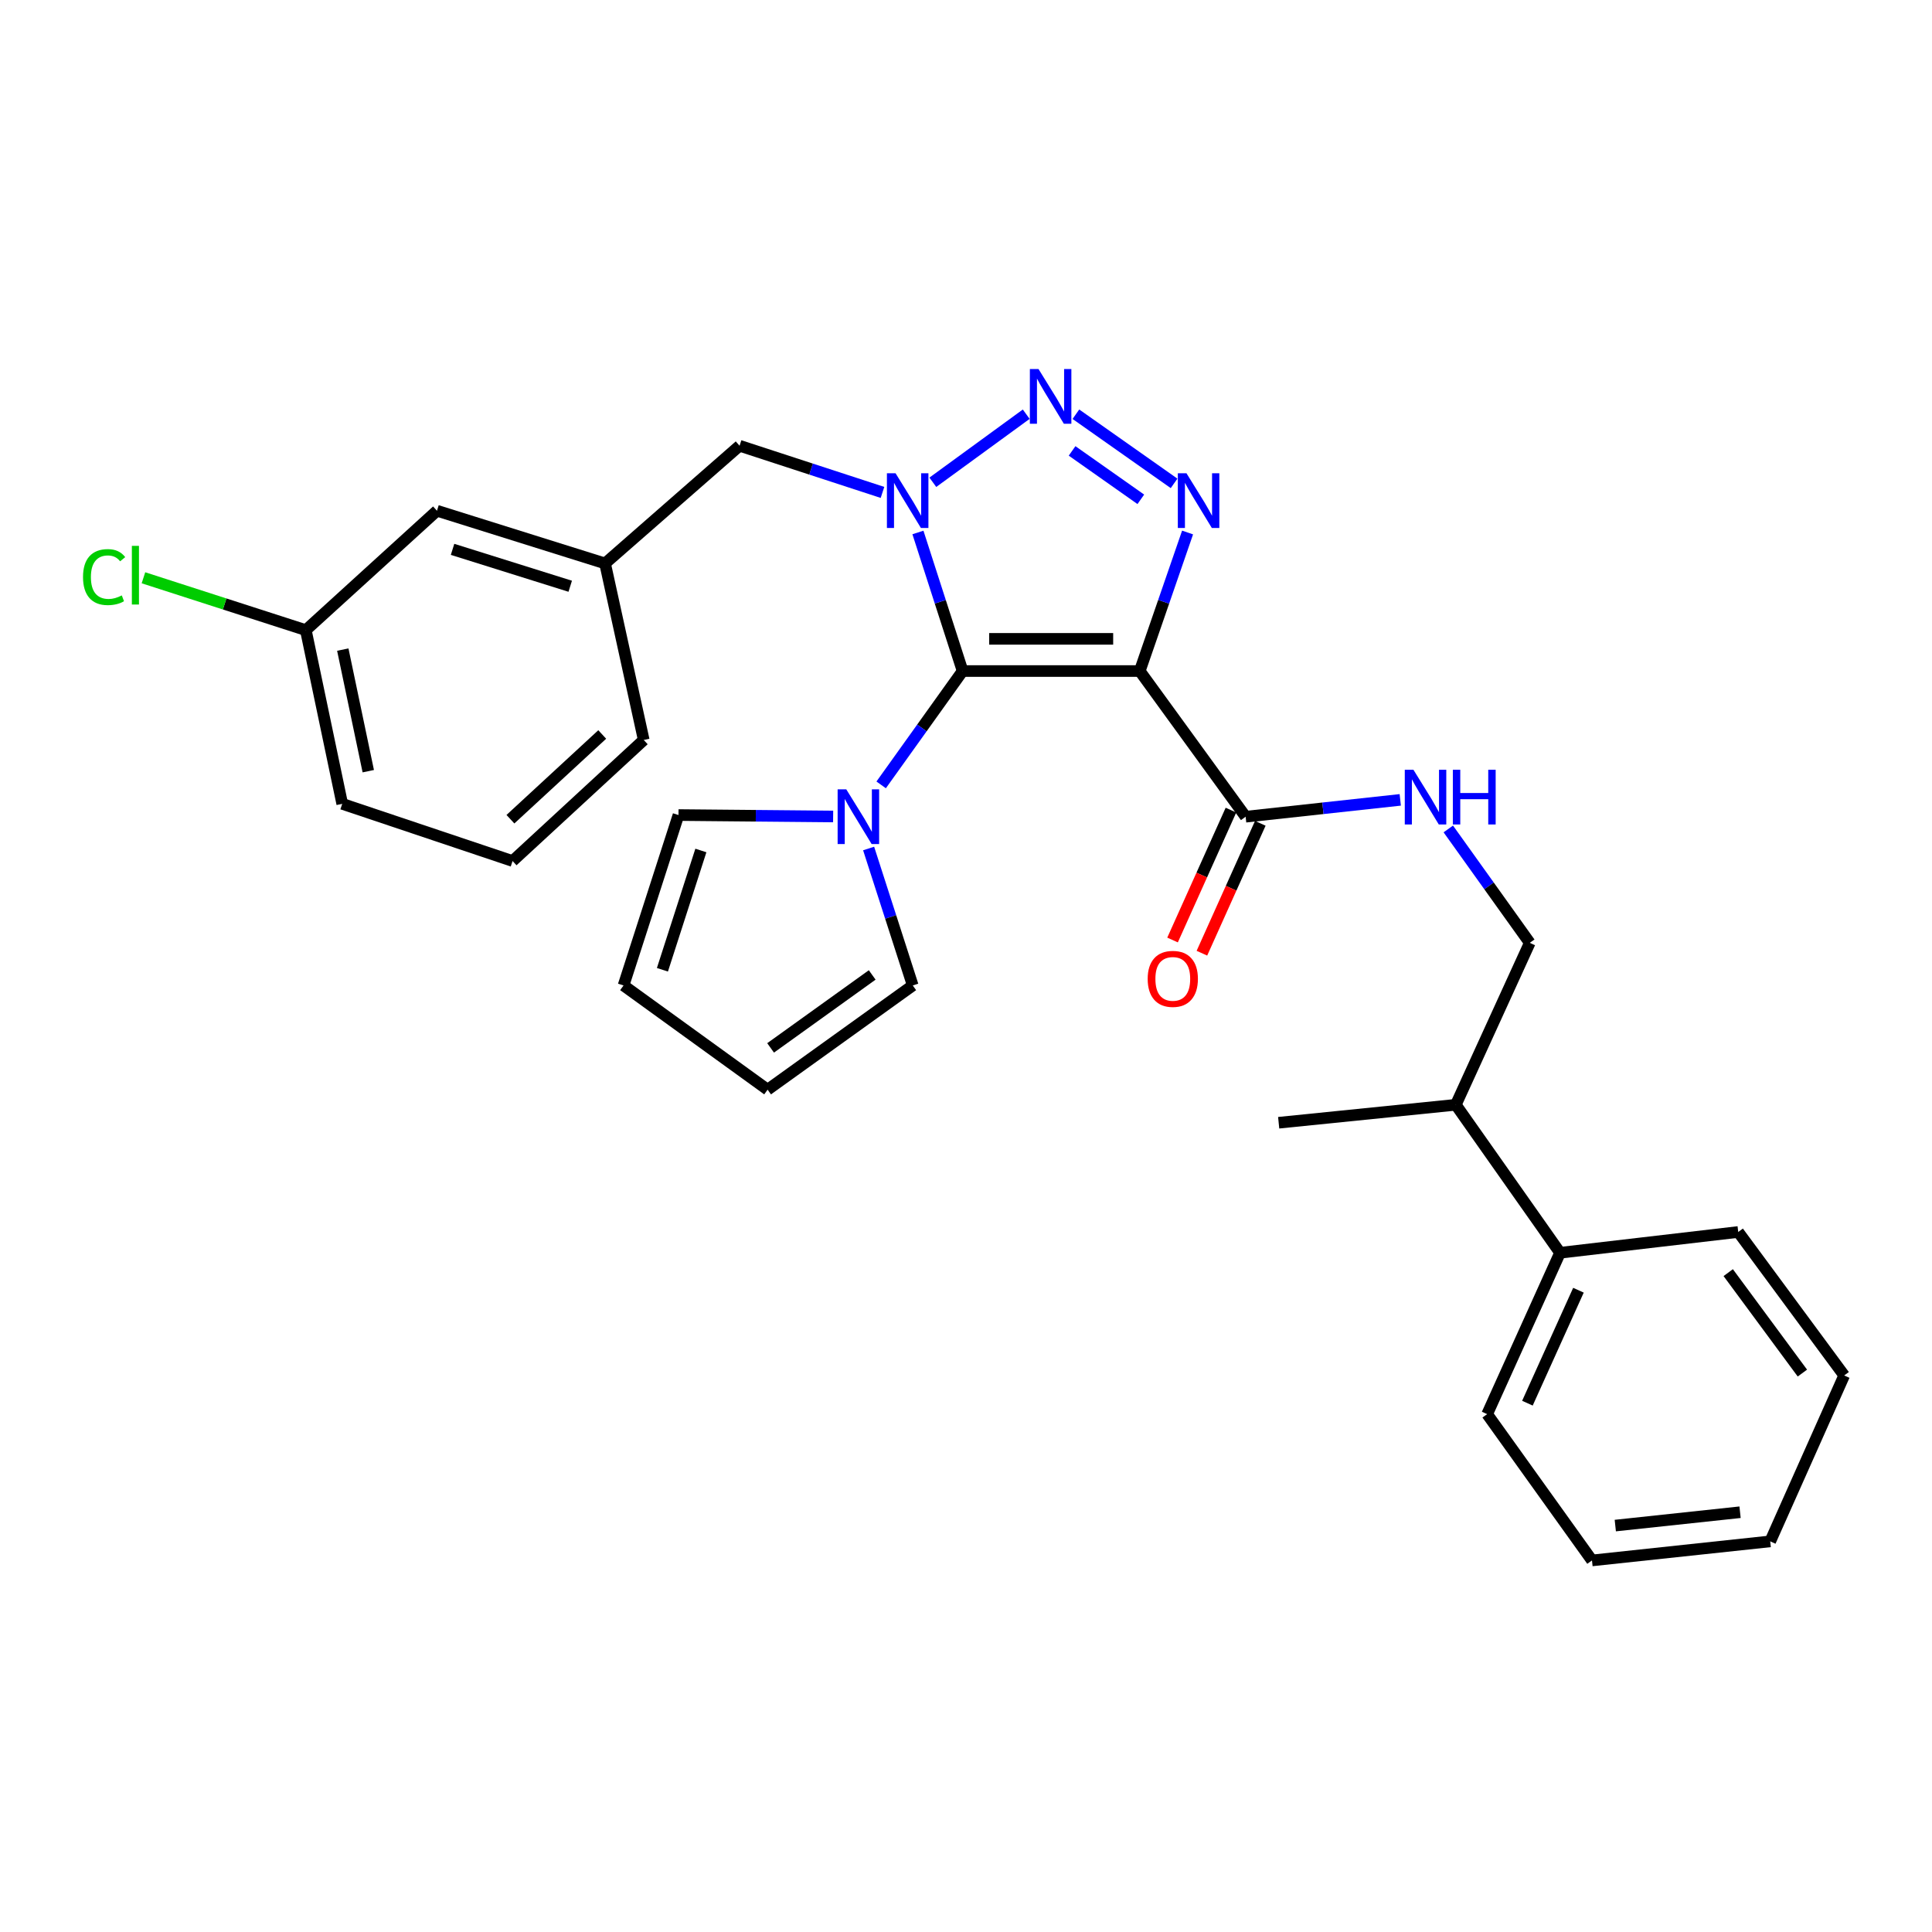 <?xml version='1.0' encoding='iso-8859-1'?>
<svg version='1.1' baseProfile='full'
              xmlns='http://www.w3.org/2000/svg'
                      xmlns:rdkit='http://www.rdkit.org/xml'
                      xmlns:xlink='http://www.w3.org/1999/xlink'
                  xml:space='preserve'
width='1000px' height='1000px' viewBox='0 0 1000 1000'>
<!-- END OF HEADER -->
<rect style='opacity:1.0;fill:#FFFFFF;stroke:none' width='1000' height='1000' x='0' y='0'> </rect>
<path class='bond-0' d='M 498.249,347.329 L 486.684,311.467' style='fill:none;fill-rule:evenodd;stroke:#000000;stroke-width:6px;stroke-linecap:butt;stroke-linejoin:miter;stroke-opacity:1' />
<path class='bond-0' d='M 486.684,311.467 L 475.119,275.605' style='fill:none;fill-rule:evenodd;stroke:#0000FF;stroke-width:6px;stroke-linecap:butt;stroke-linejoin:miter;stroke-opacity:1' />
<path class='bond-1' d='M 498.249,347.329 L 589.931,347.329' style='fill:none;fill-rule:evenodd;stroke:#000000;stroke-width:6px;stroke-linecap:butt;stroke-linejoin:miter;stroke-opacity:1' />
<path class='bond-1' d='M 512.001,330.668 L 576.178,330.668' style='fill:none;fill-rule:evenodd;stroke:#000000;stroke-width:6px;stroke-linecap:butt;stroke-linejoin:miter;stroke-opacity:1' />
<path class='bond-4' d='M 498.249,347.329 L 477.168,376.79' style='fill:none;fill-rule:evenodd;stroke:#000000;stroke-width:6px;stroke-linecap:butt;stroke-linejoin:miter;stroke-opacity:1' />
<path class='bond-4' d='M 477.168,376.79 L 456.087,406.251' style='fill:none;fill-rule:evenodd;stroke:#0000FF;stroke-width:6px;stroke-linecap:butt;stroke-linejoin:miter;stroke-opacity:1' />
<path class='bond-2' d='M 482.835,249.629 L 531.172,214.389' style='fill:none;fill-rule:evenodd;stroke:#0000FF;stroke-width:6px;stroke-linecap:butt;stroke-linejoin:miter;stroke-opacity:1' />
<path class='bond-6' d='M 456.777,254.875 L 419.788,242.798' style='fill:none;fill-rule:evenodd;stroke:#0000FF;stroke-width:6px;stroke-linecap:butt;stroke-linejoin:miter;stroke-opacity:1' />
<path class='bond-6' d='M 419.788,242.798 L 382.798,230.721' style='fill:none;fill-rule:evenodd;stroke:#000000;stroke-width:6px;stroke-linecap:butt;stroke-linejoin:miter;stroke-opacity:1' />
<path class='bond-3' d='M 589.931,347.329 L 602.31,311.475' style='fill:none;fill-rule:evenodd;stroke:#000000;stroke-width:6px;stroke-linecap:butt;stroke-linejoin:miter;stroke-opacity:1' />
<path class='bond-3' d='M 602.31,311.475 L 614.689,275.621' style='fill:none;fill-rule:evenodd;stroke:#0000FF;stroke-width:6px;stroke-linecap:butt;stroke-linejoin:miter;stroke-opacity:1' />
<path class='bond-5' d='M 589.931,347.329 L 644.736,422.729' style='fill:none;fill-rule:evenodd;stroke:#000000;stroke-width:6px;stroke-linecap:butt;stroke-linejoin:miter;stroke-opacity:1' />
<path class='bond-29' d='M 556.88,214.398 L 607.701,250.195' style='fill:none;fill-rule:evenodd;stroke:#0000FF;stroke-width:6px;stroke-linecap:butt;stroke-linejoin:miter;stroke-opacity:1' />
<path class='bond-29' d='M 554.909,233.389 L 590.484,258.447' style='fill:none;fill-rule:evenodd;stroke:#0000FF;stroke-width:6px;stroke-linecap:butt;stroke-linejoin:miter;stroke-opacity:1' />
<path class='bond-8' d='M 431.228,422.608 L 391.204,422.238' style='fill:none;fill-rule:evenodd;stroke:#0000FF;stroke-width:6px;stroke-linecap:butt;stroke-linejoin:miter;stroke-opacity:1' />
<path class='bond-8' d='M 391.204,422.238 L 351.18,421.868' style='fill:none;fill-rule:evenodd;stroke:#000000;stroke-width:6px;stroke-linecap:butt;stroke-linejoin:miter;stroke-opacity:1' />
<path class='bond-9' d='M 449.597,439.183 L 461.015,474.626' style='fill:none;fill-rule:evenodd;stroke:#0000FF;stroke-width:6px;stroke-linecap:butt;stroke-linejoin:miter;stroke-opacity:1' />
<path class='bond-9' d='M 461.015,474.626 L 472.434,510.069' style='fill:none;fill-rule:evenodd;stroke:#000000;stroke-width:6px;stroke-linecap:butt;stroke-linejoin:miter;stroke-opacity:1' />
<path class='bond-7' d='M 644.736,422.729 L 684.753,418.369' style='fill:none;fill-rule:evenodd;stroke:#000000;stroke-width:6px;stroke-linecap:butt;stroke-linejoin:miter;stroke-opacity:1' />
<path class='bond-7' d='M 684.753,418.369 L 724.77,414.01' style='fill:none;fill-rule:evenodd;stroke:#0000FF;stroke-width:6px;stroke-linecap:butt;stroke-linejoin:miter;stroke-opacity:1' />
<path class='bond-10' d='M 637.138,419.313 L 622.024,452.929' style='fill:none;fill-rule:evenodd;stroke:#000000;stroke-width:6px;stroke-linecap:butt;stroke-linejoin:miter;stroke-opacity:1' />
<path class='bond-10' d='M 622.024,452.929 L 606.91,486.545' style='fill:none;fill-rule:evenodd;stroke:#FF0000;stroke-width:6px;stroke-linecap:butt;stroke-linejoin:miter;stroke-opacity:1' />
<path class='bond-10' d='M 652.334,426.145 L 637.219,459.761' style='fill:none;fill-rule:evenodd;stroke:#000000;stroke-width:6px;stroke-linecap:butt;stroke-linejoin:miter;stroke-opacity:1' />
<path class='bond-10' d='M 637.219,459.761 L 622.105,493.378' style='fill:none;fill-rule:evenodd;stroke:#FF0000;stroke-width:6px;stroke-linecap:butt;stroke-linejoin:miter;stroke-opacity:1' />
<path class='bond-14' d='M 382.798,230.721 L 313.183,291.636' style='fill:none;fill-rule:evenodd;stroke:#000000;stroke-width:6px;stroke-linecap:butt;stroke-linejoin:miter;stroke-opacity:1' />
<path class='bond-11' d='M 749.639,429.063 L 770.722,458.538' style='fill:none;fill-rule:evenodd;stroke:#0000FF;stroke-width:6px;stroke-linecap:butt;stroke-linejoin:miter;stroke-opacity:1' />
<path class='bond-11' d='M 770.722,458.538 L 791.805,488.012' style='fill:none;fill-rule:evenodd;stroke:#000000;stroke-width:6px;stroke-linecap:butt;stroke-linejoin:miter;stroke-opacity:1' />
<path class='bond-13' d='M 351.18,421.868 L 322.745,510.069' style='fill:none;fill-rule:evenodd;stroke:#000000;stroke-width:6px;stroke-linecap:butt;stroke-linejoin:miter;stroke-opacity:1' />
<path class='bond-13' d='M 362.772,440.211 L 342.867,501.951' style='fill:none;fill-rule:evenodd;stroke:#000000;stroke-width:6px;stroke-linecap:butt;stroke-linejoin:miter;stroke-opacity:1' />
<path class='bond-12' d='M 472.434,510.069 L 397.312,564.014' style='fill:none;fill-rule:evenodd;stroke:#000000;stroke-width:6px;stroke-linecap:butt;stroke-linejoin:miter;stroke-opacity:1' />
<path class='bond-12' d='M 451.448,504.628 L 398.862,542.389' style='fill:none;fill-rule:evenodd;stroke:#000000;stroke-width:6px;stroke-linecap:butt;stroke-linejoin:miter;stroke-opacity:1' />
<path class='bond-16' d='M 791.805,488.012 L 753.522,571.835' style='fill:none;fill-rule:evenodd;stroke:#000000;stroke-width:6px;stroke-linecap:butt;stroke-linejoin:miter;stroke-opacity:1' />
<path class='bond-30' d='M 397.312,564.014 L 322.745,510.069' style='fill:none;fill-rule:evenodd;stroke:#000000;stroke-width:6px;stroke-linecap:butt;stroke-linejoin:miter;stroke-opacity:1' />
<path class='bond-17' d='M 313.183,291.636 L 226.176,264.358' style='fill:none;fill-rule:evenodd;stroke:#000000;stroke-width:6px;stroke-linecap:butt;stroke-linejoin:miter;stroke-opacity:1' />
<path class='bond-17' d='M 295.148,303.442 L 234.243,284.347' style='fill:none;fill-rule:evenodd;stroke:#000000;stroke-width:6px;stroke-linecap:butt;stroke-linejoin:miter;stroke-opacity:1' />
<path class='bond-21' d='M 313.183,291.636 L 333.195,383.011' style='fill:none;fill-rule:evenodd;stroke:#000000;stroke-width:6px;stroke-linecap:butt;stroke-linejoin:miter;stroke-opacity:1' />
<path class='bond-15' d='M 807.476,648.429 L 753.522,571.835' style='fill:none;fill-rule:evenodd;stroke:#000000;stroke-width:6px;stroke-linecap:butt;stroke-linejoin:miter;stroke-opacity:1' />
<path class='bond-22' d='M 807.476,648.429 L 769.748,731.956' style='fill:none;fill-rule:evenodd;stroke:#000000;stroke-width:6px;stroke-linecap:butt;stroke-linejoin:miter;stroke-opacity:1' />
<path class='bond-22' d='M 817.001,667.816 L 790.591,726.285' style='fill:none;fill-rule:evenodd;stroke:#000000;stroke-width:6px;stroke-linecap:butt;stroke-linejoin:miter;stroke-opacity:1' />
<path class='bond-23' d='M 807.476,648.429 L 899.703,637.673' style='fill:none;fill-rule:evenodd;stroke:#000000;stroke-width:6px;stroke-linecap:butt;stroke-linejoin:miter;stroke-opacity:1' />
<path class='bond-25' d='M 753.522,571.835 L 661.841,581.128' style='fill:none;fill-rule:evenodd;stroke:#000000;stroke-width:6px;stroke-linecap:butt;stroke-linejoin:miter;stroke-opacity:1' />
<path class='bond-18' d='M 226.176,264.358 L 158.292,326.161' style='fill:none;fill-rule:evenodd;stroke:#000000;stroke-width:6px;stroke-linecap:butt;stroke-linejoin:miter;stroke-opacity:1' />
<path class='bond-19' d='M 158.292,326.161 L 116.27,312.609' style='fill:none;fill-rule:evenodd;stroke:#000000;stroke-width:6px;stroke-linecap:butt;stroke-linejoin:miter;stroke-opacity:1' />
<path class='bond-19' d='M 116.27,312.609 L 74.248,299.057' style='fill:none;fill-rule:evenodd;stroke:#00CC00;stroke-width:6px;stroke-linecap:butt;stroke-linejoin:miter;stroke-opacity:1' />
<path class='bond-31' d='M 158.292,326.161 L 177.138,416.065' style='fill:none;fill-rule:evenodd;stroke:#000000;stroke-width:6px;stroke-linecap:butt;stroke-linejoin:miter;stroke-opacity:1' />
<path class='bond-31' d='M 177.426,336.228 L 190.618,399.161' style='fill:none;fill-rule:evenodd;stroke:#000000;stroke-width:6px;stroke-linecap:butt;stroke-linejoin:miter;stroke-opacity:1' />
<path class='bond-20' d='M 265.311,445.666 L 333.195,383.011' style='fill:none;fill-rule:evenodd;stroke:#000000;stroke-width:6px;stroke-linecap:butt;stroke-linejoin:miter;stroke-opacity:1' />
<path class='bond-20' d='M 264.194,424.024 L 311.712,380.166' style='fill:none;fill-rule:evenodd;stroke:#000000;stroke-width:6px;stroke-linecap:butt;stroke-linejoin:miter;stroke-opacity:1' />
<path class='bond-24' d='M 265.311,445.666 L 177.138,416.065' style='fill:none;fill-rule:evenodd;stroke:#000000;stroke-width:6px;stroke-linecap:butt;stroke-linejoin:miter;stroke-opacity:1' />
<path class='bond-26' d='M 769.748,731.956 L 824.007,807.68' style='fill:none;fill-rule:evenodd;stroke:#000000;stroke-width:6px;stroke-linecap:butt;stroke-linejoin:miter;stroke-opacity:1' />
<path class='bond-27' d='M 899.703,637.673 L 954.545,711.944' style='fill:none;fill-rule:evenodd;stroke:#000000;stroke-width:6px;stroke-linecap:butt;stroke-linejoin:miter;stroke-opacity:1' />
<path class='bond-27' d='M 894.527,658.711 L 932.916,710.7' style='fill:none;fill-rule:evenodd;stroke:#000000;stroke-width:6px;stroke-linecap:butt;stroke-linejoin:miter;stroke-opacity:1' />
<path class='bond-32' d='M 824.007,807.68 L 916.262,797.813' style='fill:none;fill-rule:evenodd;stroke:#000000;stroke-width:6px;stroke-linecap:butt;stroke-linejoin:miter;stroke-opacity:1' />
<path class='bond-32' d='M 836.074,789.633 L 900.652,782.726' style='fill:none;fill-rule:evenodd;stroke:#000000;stroke-width:6px;stroke-linecap:butt;stroke-linejoin:miter;stroke-opacity:1' />
<path class='bond-28' d='M 954.545,711.944 L 916.262,797.813' style='fill:none;fill-rule:evenodd;stroke:#000000;stroke-width:6px;stroke-linecap:butt;stroke-linejoin:miter;stroke-opacity:1' />
<path  class='atom-1' d='M 463.545 244.968
L 472.825 259.968
Q 473.745 261.448, 475.225 264.128
Q 476.705 266.808, 476.785 266.968
L 476.785 244.968
L 480.545 244.968
L 480.545 273.288
L 476.665 273.288
L 466.705 256.888
Q 465.545 254.968, 464.305 252.768
Q 463.105 250.568, 462.745 249.888
L 462.745 273.288
L 459.065 273.288
L 459.065 244.968
L 463.545 244.968
' fill='#0000FF'/>
<path  class='atom-3' d='M 537.538 191.024
L 546.818 206.024
Q 547.738 207.504, 549.218 210.184
Q 550.698 212.864, 550.778 213.024
L 550.778 191.024
L 554.538 191.024
L 554.538 219.344
L 550.658 219.344
L 540.698 202.944
Q 539.538 201.024, 538.298 198.824
Q 537.098 196.624, 536.738 195.944
L 536.738 219.344
L 533.058 219.344
L 533.058 191.024
L 537.538 191.024
' fill='#0000FF'/>
<path  class='atom-4' d='M 614.123 244.968
L 623.403 259.968
Q 624.323 261.448, 625.803 264.128
Q 627.283 266.808, 627.363 266.968
L 627.363 244.968
L 631.123 244.968
L 631.123 273.288
L 627.243 273.288
L 617.283 256.888
Q 616.123 254.968, 614.883 252.768
Q 613.683 250.568, 613.323 249.888
L 613.323 273.288
L 609.643 273.288
L 609.643 244.968
L 614.123 244.968
' fill='#0000FF'/>
<path  class='atom-5' d='M 438.036 408.569
L 447.316 423.569
Q 448.236 425.049, 449.716 427.729
Q 451.196 430.409, 451.276 430.569
L 451.276 408.569
L 455.036 408.569
L 455.036 436.889
L 451.156 436.889
L 441.196 420.489
Q 440.036 418.569, 438.796 416.369
Q 437.596 414.169, 437.236 413.489
L 437.236 436.889
L 433.556 436.889
L 433.556 408.569
L 438.036 408.569
' fill='#0000FF'/>
<path  class='atom-8' d='M 731.592 398.425
L 740.872 413.425
Q 741.792 414.905, 743.272 417.585
Q 744.752 420.265, 744.832 420.425
L 744.832 398.425
L 748.592 398.425
L 748.592 426.745
L 744.712 426.745
L 734.752 410.345
Q 733.592 408.425, 732.352 406.225
Q 731.152 404.025, 730.792 403.345
L 730.792 426.745
L 727.112 426.745
L 727.112 398.425
L 731.592 398.425
' fill='#0000FF'/>
<path  class='atom-8' d='M 751.992 398.425
L 755.832 398.425
L 755.832 410.465
L 770.312 410.465
L 770.312 398.425
L 774.152 398.425
L 774.152 426.745
L 770.312 426.745
L 770.312 413.665
L 755.832 413.665
L 755.832 426.745
L 751.992 426.745
L 751.992 398.425
' fill='#0000FF'/>
<path  class='atom-11' d='M 594.036 506.66
Q 594.036 499.86, 597.396 496.06
Q 600.756 492.26, 607.036 492.26
Q 613.316 492.26, 616.676 496.06
Q 620.036 499.86, 620.036 506.66
Q 620.036 513.54, 616.636 517.46
Q 613.236 521.34, 607.036 521.34
Q 600.796 521.34, 597.396 517.46
Q 594.036 513.58, 594.036 506.66
M 607.036 518.14
Q 611.356 518.14, 613.676 515.26
Q 616.036 512.34, 616.036 506.66
Q 616.036 501.1, 613.676 498.3
Q 611.356 495.46, 607.036 495.46
Q 602.716 495.46, 600.356 498.26
Q 598.036 501.06, 598.036 506.66
Q 598.036 512.38, 600.356 515.26
Q 602.716 518.14, 607.036 518.14
' fill='#FF0000'/>
<path  class='atom-20' d='M 42.971 298.697
Q 42.971 291.657, 46.251 287.977
Q 49.571 284.257, 55.851 284.257
Q 61.691 284.257, 64.811 288.377
L 62.171 290.537
Q 59.891 287.537, 55.851 287.537
Q 51.571 287.537, 49.291 290.417
Q 47.051 293.257, 47.051 298.697
Q 47.051 304.297, 49.371 307.177
Q 51.731 310.057, 56.291 310.057
Q 59.411 310.057, 63.051 308.177
L 64.171 311.177
Q 62.691 312.137, 60.451 312.697
Q 58.211 313.257, 55.731 313.257
Q 49.571 313.257, 46.251 309.497
Q 42.971 305.737, 42.971 298.697
' fill='#00CC00'/>
<path  class='atom-20' d='M 68.251 282.537
L 71.931 282.537
L 71.931 312.897
L 68.251 312.897
L 68.251 282.537
' fill='#00CC00'/>
</svg>
